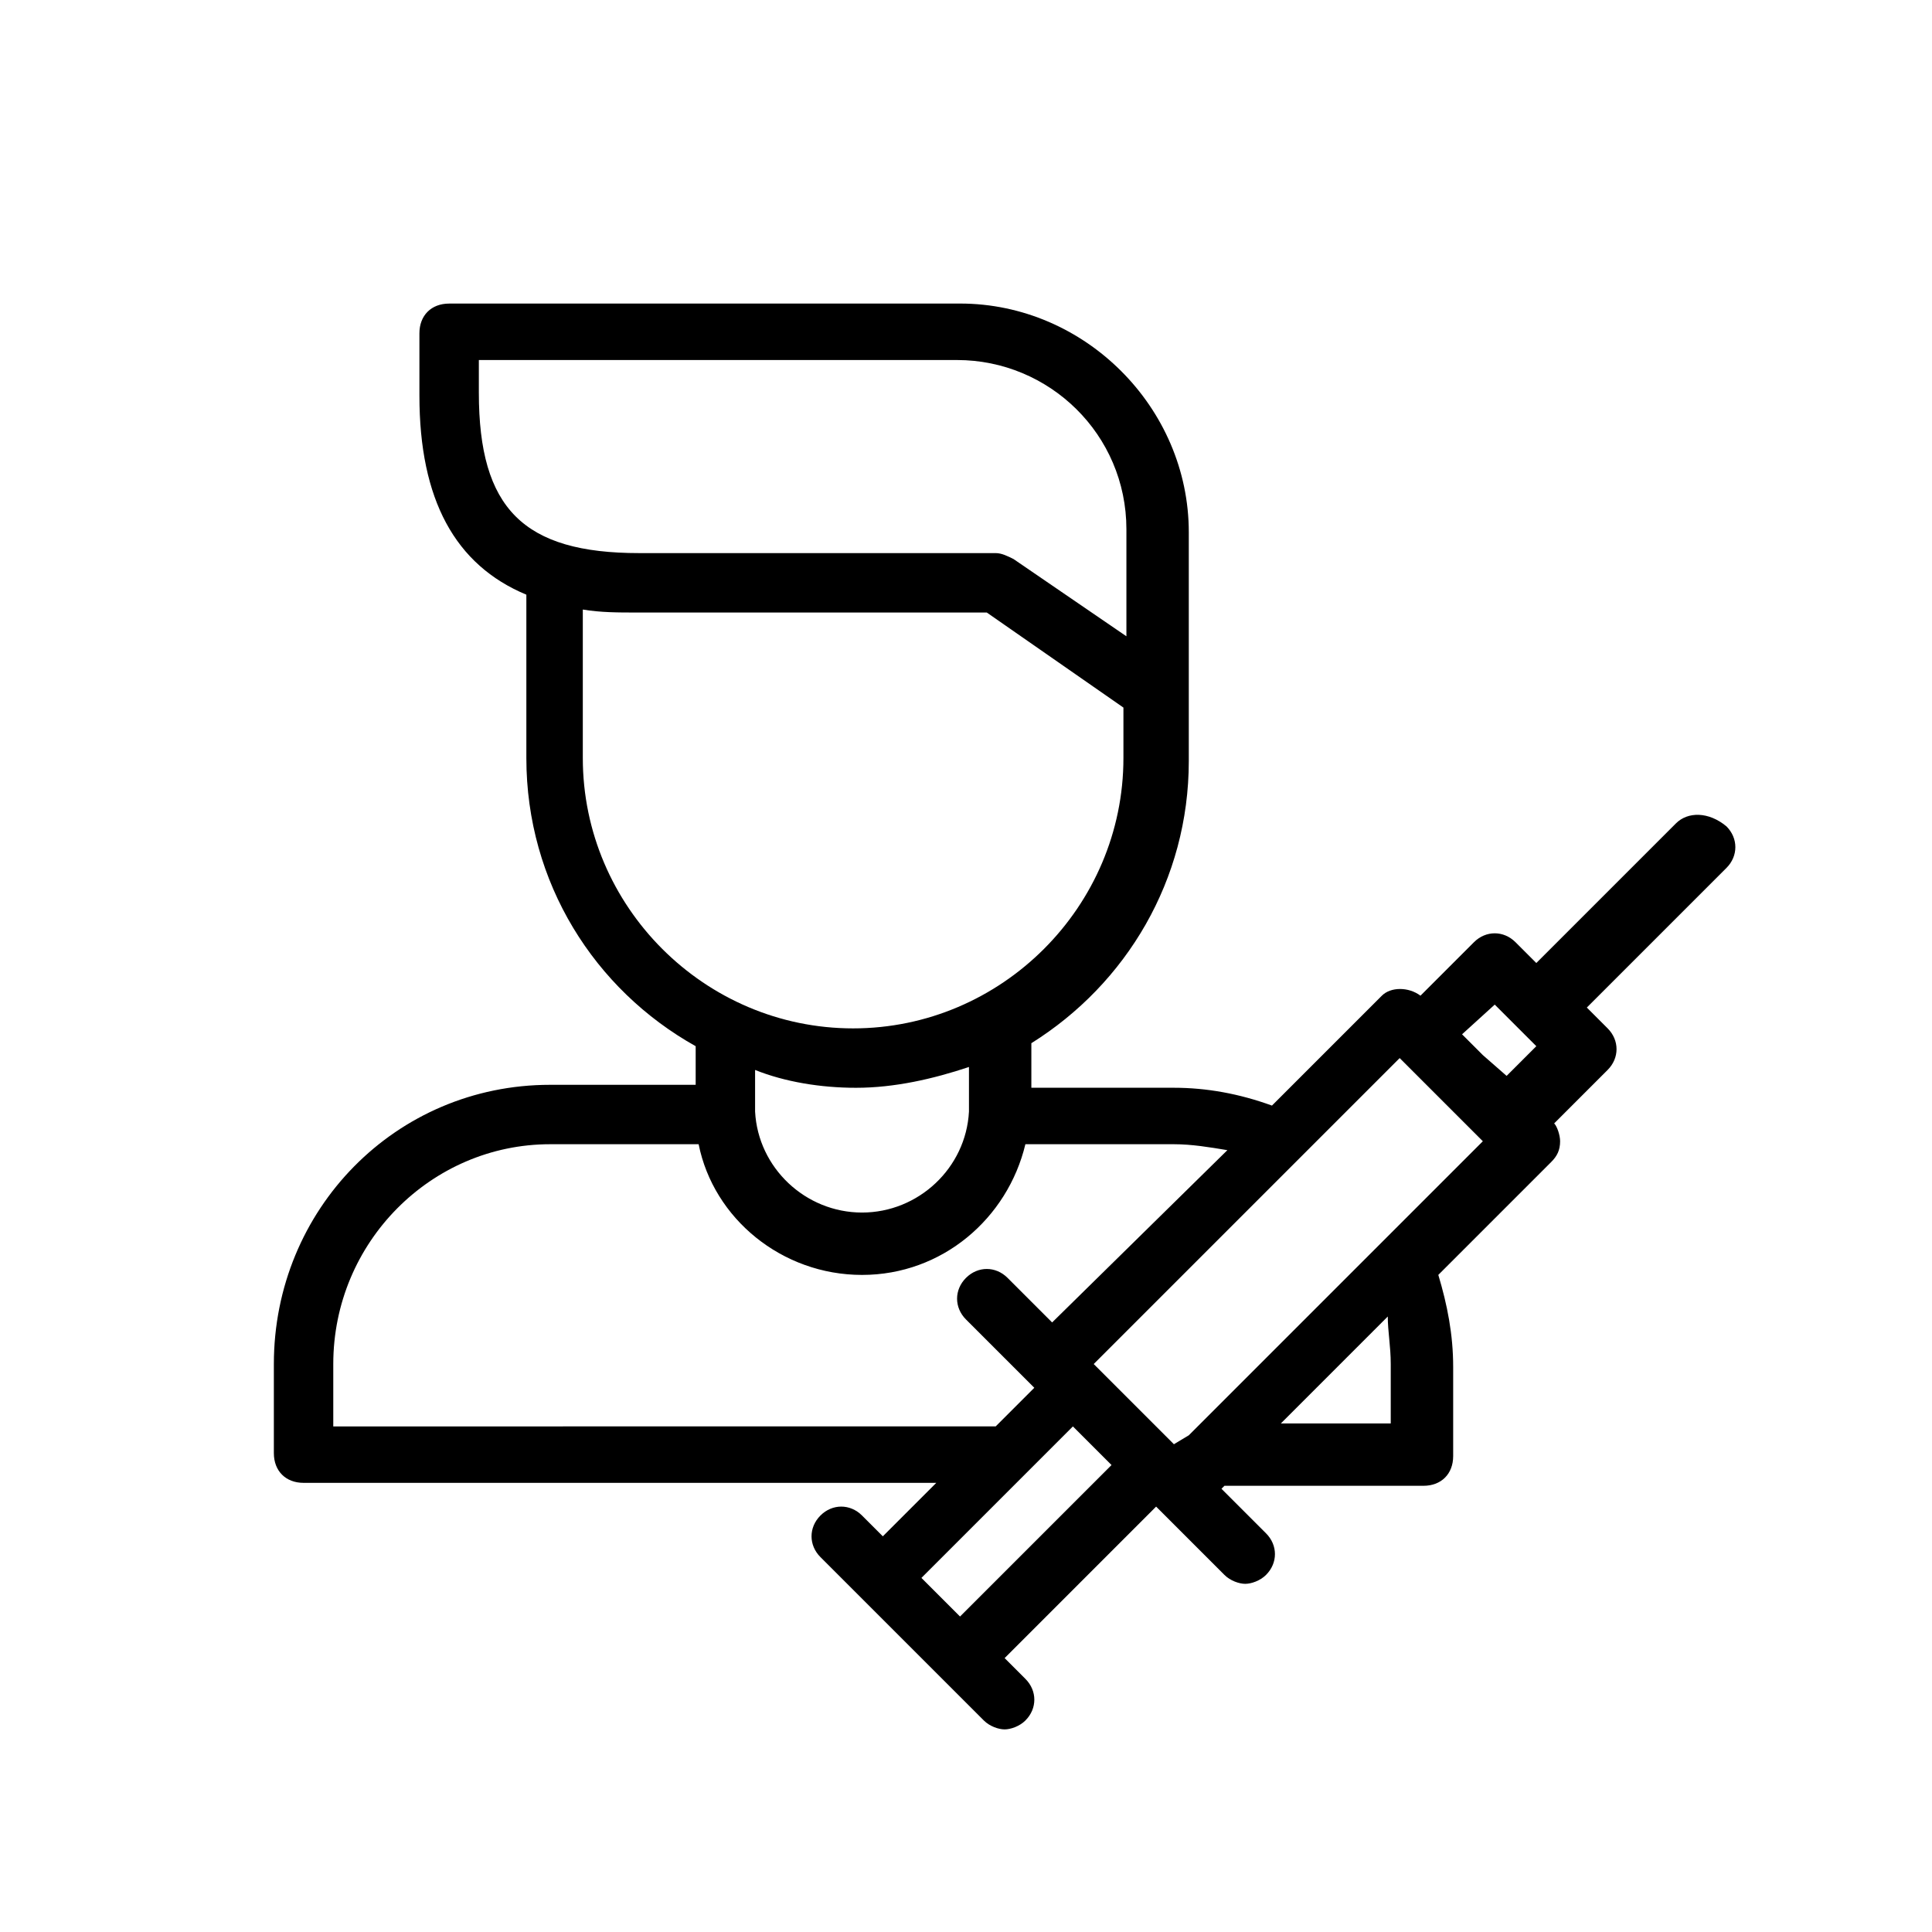 <?xml version="1.0" encoding="UTF-8"?>
<!-- Uploaded to: ICON Repo, www.svgrepo.com, Generator: ICON Repo Mixer Tools -->
<svg fill="#000000" width="800px" height="800px" version="1.1" viewBox="144 144 512 512" xmlns="http://www.w3.org/2000/svg">
 <path d="m588.14 362.21-37 37-5.512-5.512c-3.148-3.148-7.871-3.148-11.02 0l-14.168 14.168c-3.148-2.363-7.871-2.363-10.234 0l-29.125 29.125c-8.66-3.148-17.32-4.723-25.977-4.723h-37.785v-11.809c25.191-15.742 41.723-43.297 41.723-74.785v-60.617c0-33.062-27.551-60.613-60.613-60.613l-135.41 0.008c-4.723 0-7.871 3.148-7.871 7.871v16.531c0 27.551 9.445 44.871 28.34 52.742v43.297c0 33.062 18.105 61.402 44.871 76.359v10.234h-38.574c-40.934 0-73.211 33.062-73.211 73.996v23.617c0 4.723 3.148 7.871 7.871 7.871h167.68l-14.168 14.168-5.512-5.512c-3.148-3.148-7.871-3.148-11.02 0-3.148 3.148-3.148 7.871 0 11.02l43.297 43.297c1.574 1.574 3.938 2.363 5.512 2.363s3.938-0.789 5.512-2.363c3.148-3.148 3.148-7.871 0-11.02l-5.512-5.512 40.148-40.148 18.105 18.105c1.574 1.574 3.938 2.363 5.512 2.363s3.938-0.789 5.512-2.363c3.148-3.148 3.148-7.871 0-11.02l-11.809-11.809 0.789-0.789h52.742c4.723 0 7.871-3.148 7.871-7.871v-23.617c0-8.66-1.574-16.531-3.938-24.402l29.914-29.914c1.574-1.574 2.363-3.148 2.363-5.512 0-1.574-0.789-3.938-1.574-4.723l14.168-14.168c3.148-3.148 3.148-7.871 0-11.02l-5.512-5.512 37-37c3.148-3.148 3.148-7.871 0-11.02-4.727-3.934-10.238-3.934-13.387-0.785zm-48.02 48.02 11.02 11.02-7.871 7.871-6.297-5.508-5.512-5.512zm-25.191 14.172 22.039 22.039-77.934 77.934-3.934 2.363-21.254-21.254zm-244.03-176.33v-8.66h126.74c24.402 0 44.871 19.68 44.871 44.871v28.34l-29.914-20.469c-1.574-0.789-3.148-1.574-4.723-1.574h-94.465c-30.699 0-42.508-11.809-42.508-42.508zm27.551 96.824v-39.359c4.723 0.789 9.445 0.789 14.168 0.789h92.891l36.211 25.191v13.379c0 39.359-32.273 71.637-71.637 71.637-39.355 0-71.633-32.277-71.633-71.637zm72.422 87.379c10.234 0 20.469-2.363 29.914-5.512v11.02 0.789c-0.789 14.957-13.383 26.766-28.34 26.766-14.957 0-27.551-11.809-28.34-26.766v-1.574-9.445c7.875 3.148 17.32 4.723 26.766 4.723zm-138.55 88.953v-15.742c0-32.273 25.977-58.254 57.465-58.254h39.359c3.938 19.68 22.043 34.637 43.297 34.637 21.254 0 38.574-14.957 43.297-34.637h39.359c4.723 0 9.445 0.789 14.168 1.574l-46.441 45.656-11.809-11.809c-3.148-3.148-7.871-3.148-11.02 0-3.148 3.148-3.148 7.871 0 11.02l18.105 18.105-10.234 10.234-175.55 0.004zm166.1 51.168-10.234-10.234 40.145-40.145 10.234 10.234zm114.14-66.91v15.742h-29.125l28.34-28.34c-0.004 3.938 0.785 7.875 0.785 12.598z"/>
</svg>